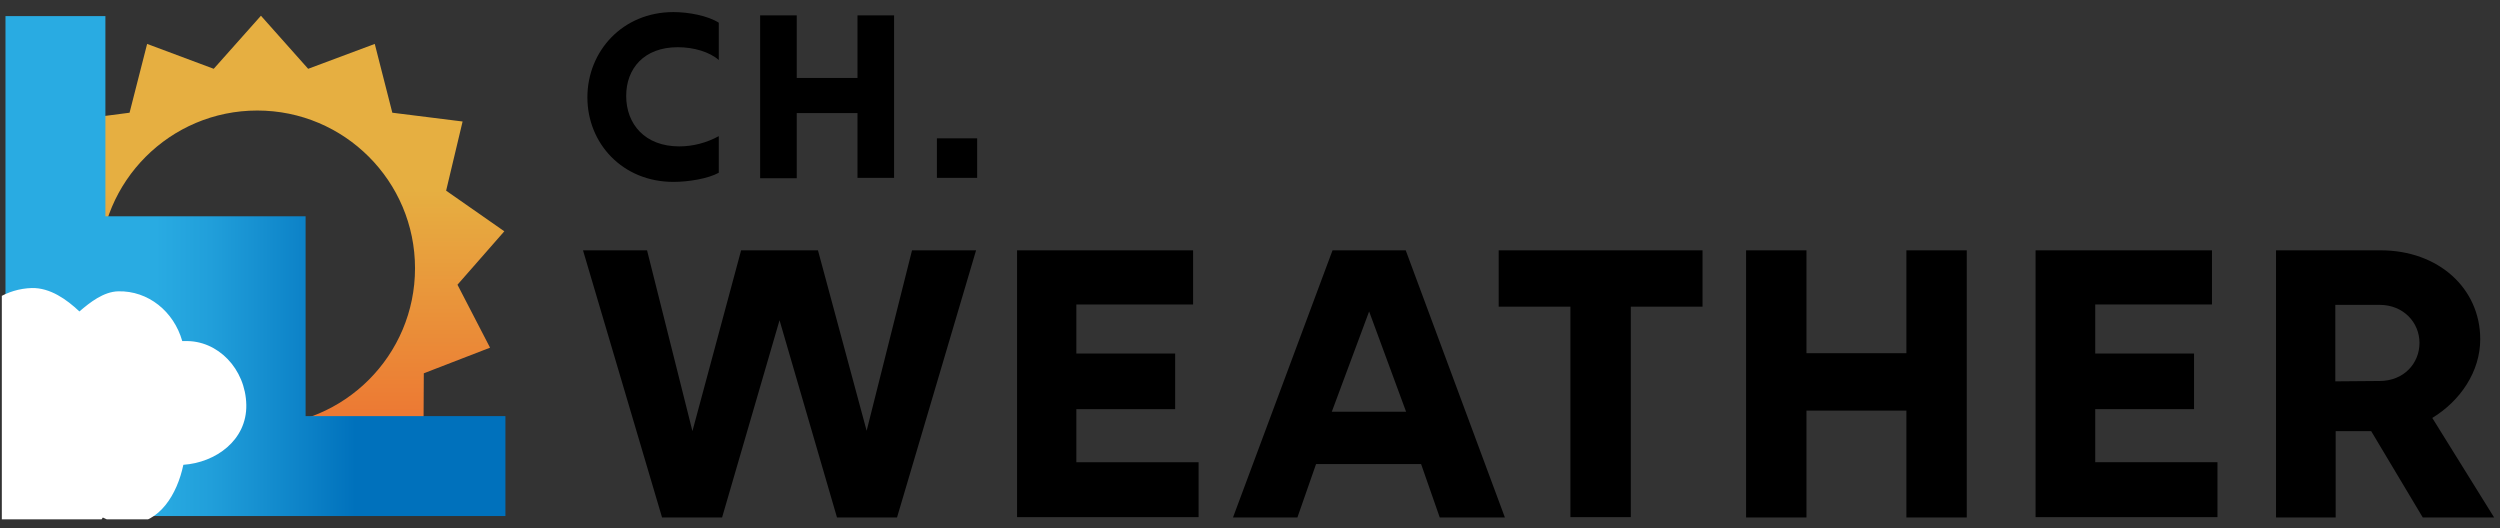 <?xml version="1.0" encoding="utf-8"?>
<!-- Generator: Adobe Illustrator 24.0.2, SVG Export Plug-In . SVG Version: 6.00 Build 0)  -->
<svg version="1.1" id="レイヤー_1" xmlns="http://www.w3.org/2000/svg" xmlns:xlink="http://www.w3.org/1999/xlink" x="0px"
	 y="0px" viewBox="0 0 683.1 144.3" style="enable-background:new 0 0 683.1 144.3;" xml:space="preserve">
<rect x="0" y="0" width="683.1" height="144.3" fill="#333333" stroke="none"/>
<style type="text/css">
	.st0{fill:url(#SVGID_1_);}
	.st1{fill:url(#SVGID_2_);}
	.st2{clip-path:url(#SVGID_4_);}
	.st3{fill:#FFFFFF;}
</style>
<title>アセット 1</title>
<g id="レイヤー_2_1_">
	<g id="レイヤー_1-2">
		<path d="M160.5,26.6c0-12.6,9.6-23.3,23.5-23.3c4.2,0,9.4,1,12.4,2.9v10.2c-2.5-2.2-6.8-3.5-11.2-3.5c-9.3,0-14.1,5.9-14.1,13.3
			c0,7.7,5.1,13.8,14.5,13.8c3.8,0,7.5-1,10.8-2.8v10c-2.9,1.6-8.2,2.5-12.4,2.5C170.1,49.7,160.5,39.2,160.5,26.6z"/>
		<path d="M207.7,4.2h10v17.1h16.6V4.2h10v44.4h-10V30.9h-16.6v17.8h-10V4.2z"/>
		<path d="M256,37.8h11v10.8h-11V37.8z"/>
		<path d="M159.3,68.4h17.5l12.4,49.4l13.3-49.4h21l13.3,49.3l12.4-49.3h17.5l-21.6,73h-16.4L213,87.5l-15.7,53.9h-16.4L159.3,68.4z
			"/>
		<path d="M277.8,68.4H326v14.8h-31.9v13.4h27v15.2h-27v14.5h33.4v15h-49.6V68.4H277.8z"/>
		<path d="M364.1,68.4h20l27.1,73h-17.8l-5.1-14.6h-28.7l-5.1,14.6h-17.6L364.1,68.4z M384.2,112.5l-10.1-27.4l-10.2,27.4H384.2z"/>
		<path d="M429.1,83.8h-19.6V68.4h55.7v15.4h-19.6v57.5h-16.5V83.8z"/>
		<path d="M477.1,68.4h16.5v28.1h27.3V68.4h16.5v73h-16.5v-29.2h-27.3v29.2h-16.5L477.1,68.4L477.1,68.4z"/>
		<path d="M556.2,68.4h48.2v14.8h-31.9v13.4h27v15.2h-27v14.5h33.4v15h-49.7V68.4z"/>
		<path d="M621.9,68.4h28.6c15.8,0,27.2,10.4,27.2,24.3c0,8.8-5.4,16.8-13.1,21.5l16.9,27.2H662l-14.1-23.6h-9.7v23.6h-16.3
			L621.9,68.4L621.9,68.4z M650.2,104.1c6.6,0,10.9-4.8,10.9-10.4s-4.4-10.4-10.9-10.4h-12.1v20.9L650.2,104.1L650.2,104.1z"/>
		
			<linearGradient id="SVGID_1_" gradientUnits="userSpaceOnUse" x1="7.851" y1="824.3" x2="7.851" y2="692.3" gradientTransform="matrix(1 0 0 1 63.5 -688)">
			<stop  offset="0" style="stop-color:#EF652E"/>
			<stop  offset="0.64" style="stop-color:#E6AF41"/>
		</linearGradient>
		<path class="st0" d="M65.4,76.1l5.9,49.3l16,10.9l9.1-17.1l19.3,2.2l0.1-19.4l18.1-7L125,77.8l12.8-14.6l-15.9-11.1l4.5-18.9
			l-19.2-2.4L102.4,12l-18.2,6.8L71.3,4.3L58.4,18.8L40.2,12l-4.8,18.8l-19.2,2.5l4.5,18.8L4.9,63.2L65.4,76.1z M27.2,73.3
			c0-23.8,19.3-43.1,43.1-43.1s43.1,19.3,43.1,43.1s-19.3,43.1-43.1,43.1l0,0c-11.8,0,1.8-28.8-6-36.5S27.2,85.3,27.2,73.3z"/>
		
			<linearGradient id="SVGID_2_" gradientUnits="userSpaceOnUse" x1="1.501" y1="760.7" x2="138.101" y2="760.7" gradientTransform="matrix(1 0 0 1 0 -688)">
			<stop  offset="0.3" style="stop-color:#29ABE2"/>
			<stop  offset="0.41" style="stop-color:#219FDA"/>
			<stop  offset="0.61" style="stop-color:#0B80C6"/>
			<stop  offset="0.7" style="stop-color:#0071BC"/>
		</linearGradient>
		<polygon class="st1" points="83.5,113.7 83.5,59.1 28.8,59.1 28.8,4.4 1.5,4.4 1.5,141 138.1,141 138.1,113.7 		"/>
		<g>
			<g>
				<defs>
					<rect id="SVGID_3_" x="0.5" y="74.2" width="71.6" height="67.7"/>
				</defs>
				<clipPath id="SVGID_4_">
					<use xlink:href="#SVGID_3_"  style="overflow:visible;"/>
				</clipPath>
				<g class="st2">
					<path class="st3" d="M67.3,110.6c-0.2-9.8-7.8-17.7-16.8-17.4h-0.7c-2.3-8.1-9.3-13.8-17.5-13.6c-4,0.1-7.7,3-10.6,5.5
						c-3.5-3.3-8-6.5-13-6.4c-6.8,0.2-13,4-16.1,10.1c-3.1-3.4-7.4-5.3-12-5.2c-7.1,0.2-13.1,5.2-15.2,12.1c-2.5-1.3-5.3-2-8.2-1.9
						c-9.8,0.2-17.6,9-17.4,19.6c0.2,10.6,8.4,19.1,18.2,18.9h0.3c2.5,7.3,9,12.4,16.5,12.2c2.1-0.1,4.2-0.6,6.2-1.5
						c2.4,3.8,6.6,6.2,11.1,6.1c3.5-0.1,6.9-1.7,9.2-4.4c3.3,3.1,7.8,4.9,12.4,4.8c5.9-0.2,11.3-3.2,14.4-8.1
						c2.3,1.2,4.9,1.7,7.5,1.7c8-0.2,12.8-8,14.5-16.1C58.9,126.4,67.5,120.3,67.3,110.6z"/>
				</g>
			</g>
		</g>
	</g>
</g>
</svg>
